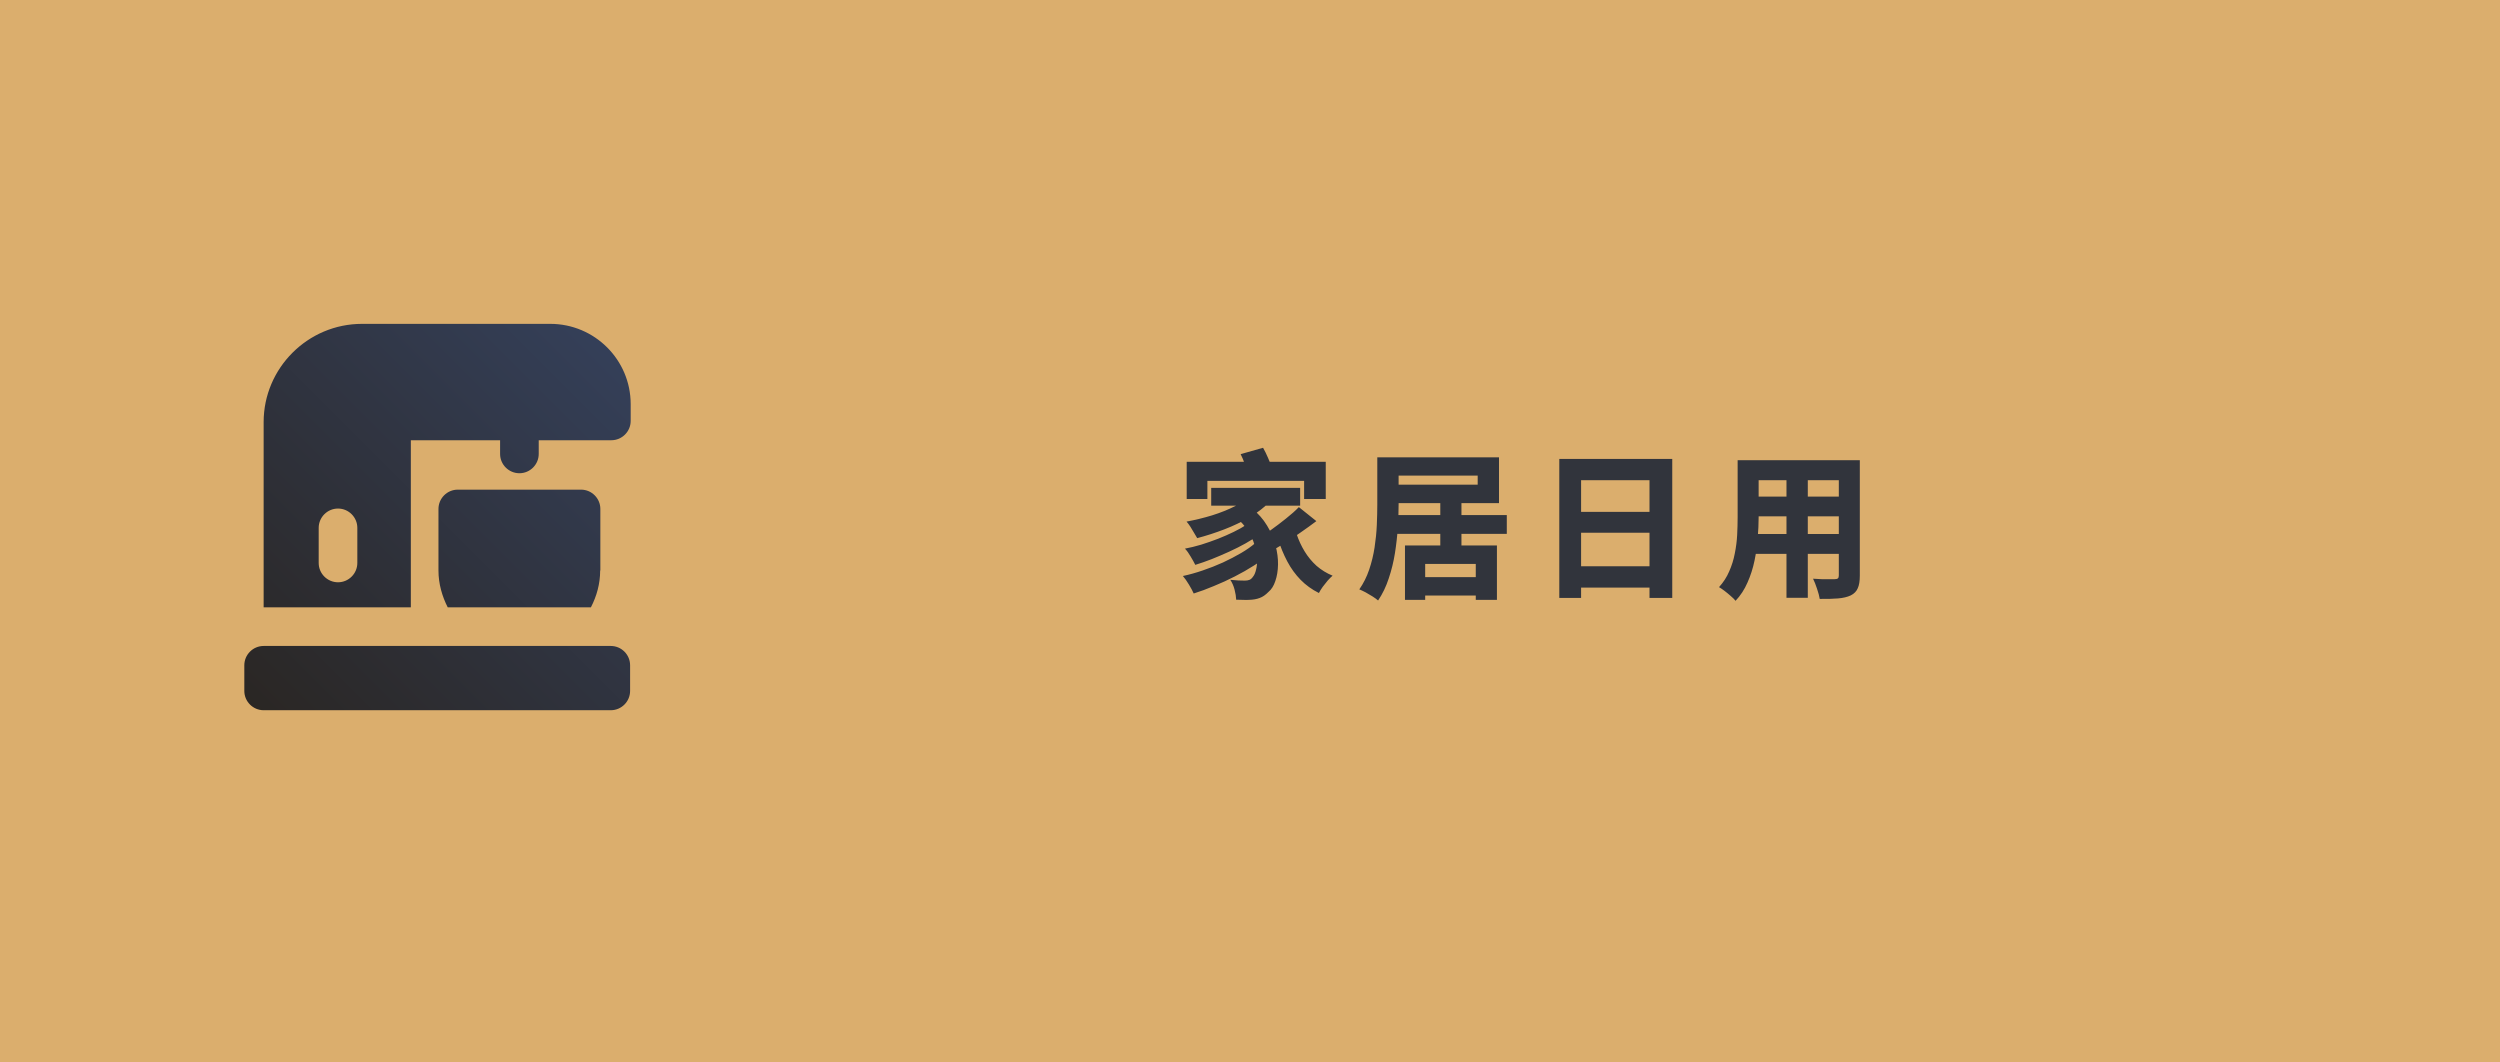 <svg xmlns="http://www.w3.org/2000/svg" width="440" height="187" viewBox="0 0 440 187" fill="none"><rect opacity="0.9" width="440" height="187" fill="#D7A65D"></rect><g clip-path="url(#clip0_105_544)"><path d="M110.898 117.086V121.603C110.898 123.472 109.368 125 107.498 125H46.4C44.53 125 43 123.472 43 121.603V117.086C43 115.218 44.53 113.689 46.4 113.689H107.498C109.368 113.689 110.898 115.218 110.898 117.086ZM111 71.096V74.085C111 75.953 109.47 77.481 107.6 77.481H94.816V79.893C94.816 81.761 93.286 83.29 91.416 83.29C89.546 83.29 88.016 81.761 88.016 79.893V77.481H72.308V106.896H46.4V74.289C46.4 64.778 54.186 57 63.706 57H96.856C104.642 57 111 63.318 111 71.13V71.096ZM62.89 92.902C62.89 91.034 61.36 89.505 59.49 89.505C57.62 89.505 56.09 91.034 56.09 92.902V99.084C56.09 100.952 57.62 102.481 59.49 102.481C61.36 102.481 62.89 100.952 62.89 99.084V92.902ZM105.662 100.409V89.573C105.662 87.705 104.132 86.177 102.262 86.177H80.57C78.7 86.177 77.17 87.705 77.17 89.573V100.409C77.17 102.752 77.816 104.96 78.802 106.896H103.996C105.016 104.926 105.628 102.752 105.628 100.409H105.662Z" fill="url(#paint0_linear_105_544)"></path></g><path d="M208.86 81.272H233.332V87.824H229.524V84.632H212.5V87.824H208.86V81.272ZM213.172 85.864H228.824V89H213.172V85.864ZM217.484 91.016L220.34 89.476C221.441 90.372 222.328 91.38 223 92.5C223.691 93.62 224.185 94.777 224.484 95.972C224.801 97.148 224.951 98.277 224.932 99.36C224.913 100.443 224.755 101.413 224.456 102.272C224.176 103.112 223.775 103.747 223.252 104.176C222.748 104.699 222.235 105.053 221.712 105.24C221.189 105.445 220.555 105.557 219.808 105.576C219.491 105.595 219.136 105.595 218.744 105.576C218.352 105.576 217.96 105.567 217.568 105.548C217.549 105.025 217.456 104.437 217.288 103.784C217.12 103.131 216.868 102.552 216.532 102.048C217.036 102.104 217.503 102.141 217.932 102.16C218.361 102.179 218.744 102.188 219.08 102.188C219.416 102.188 219.696 102.141 219.92 102.048C220.144 101.955 220.349 101.768 220.536 101.488C220.76 101.227 220.937 100.816 221.068 100.256C221.217 99.696 221.273 99.043 221.236 98.296C221.199 97.549 221.049 96.747 220.788 95.888C220.545 95.029 220.153 94.189 219.612 93.368C219.071 92.528 218.361 91.744 217.484 91.016ZM220.508 86.956L223.588 88.216C222.58 89.243 221.376 90.176 219.976 91.016C218.576 91.837 217.073 92.556 215.468 93.172C213.863 93.788 212.276 94.301 210.708 94.712C210.577 94.469 210.4 94.171 210.176 93.816C209.971 93.443 209.747 93.069 209.504 92.696C209.261 92.323 209.037 92.024 208.832 91.8C210.344 91.52 211.837 91.156 213.312 90.708C214.805 90.241 216.177 89.691 217.428 89.056C218.697 88.421 219.724 87.721 220.508 86.956ZM219.276 92.388L221.628 94.124C220.937 94.609 220.135 95.113 219.22 95.636C218.324 96.14 217.363 96.625 216.336 97.092C215.309 97.559 214.283 97.997 213.256 98.408C212.248 98.8 211.287 99.136 210.372 99.416C210.167 99.005 209.896 98.52 209.56 97.96C209.243 97.4 208.907 96.933 208.552 96.56C209.448 96.392 210.4 96.159 211.408 95.86C212.416 95.543 213.405 95.197 214.376 94.824C215.365 94.432 216.28 94.031 217.12 93.62C217.979 93.209 218.697 92.799 219.276 92.388ZM220.956 95.552L223.504 97.484C222.701 98.175 221.768 98.856 220.704 99.528C219.659 100.2 218.529 100.844 217.316 101.46C216.121 102.076 214.899 102.636 213.648 103.14C212.416 103.663 211.231 104.101 210.092 104.456C209.887 103.989 209.607 103.467 209.252 102.888C208.897 102.291 208.543 101.787 208.188 101.376C209.327 101.133 210.493 100.807 211.688 100.396C212.901 99.985 214.087 99.519 215.244 98.996C216.401 98.455 217.475 97.895 218.464 97.316C219.453 96.737 220.284 96.149 220.956 95.552ZM228.208 94.012C228.563 95.076 229.029 96.084 229.608 97.036C230.187 97.988 230.887 98.837 231.708 99.584C232.548 100.312 233.491 100.891 234.536 101.32C234.275 101.544 233.985 101.833 233.668 102.188C233.369 102.543 233.08 102.907 232.8 103.28C232.52 103.672 232.296 104.036 232.128 104.372C230.896 103.756 229.823 102.981 228.908 102.048C227.993 101.115 227.209 100.032 226.556 98.8C225.903 97.568 225.352 96.224 224.904 94.768L228.208 94.012ZM228.6 89.252L231.68 91.716C230.84 92.351 229.935 93.004 228.964 93.676C228.012 94.348 227.069 94.983 226.136 95.58C225.203 96.159 224.325 96.663 223.504 97.092L221.096 94.936C221.917 94.469 222.776 93.919 223.672 93.284C224.587 92.631 225.473 91.959 226.332 91.268C227.209 90.577 227.965 89.905 228.6 89.252ZM218.352 79.928L222.3 78.808C222.599 79.331 222.888 79.919 223.168 80.572C223.467 81.207 223.663 81.757 223.756 82.224L219.584 83.484C219.509 82.999 219.351 82.42 219.108 81.748C218.884 81.076 218.632 80.469 218.352 79.928ZM242.404 80.488H246.156V88.748C246.156 89.98 246.109 91.333 246.016 92.808C245.923 94.283 245.755 95.795 245.512 97.344C245.269 98.875 244.905 100.359 244.42 101.796C243.953 103.233 243.328 104.531 242.544 105.688C242.32 105.483 242.003 105.249 241.592 104.988C241.2 104.745 240.789 104.503 240.36 104.26C239.931 104.036 239.557 103.859 239.24 103.728C239.968 102.683 240.547 101.525 240.976 100.256C241.405 98.987 241.723 97.68 241.928 96.336C242.133 94.992 242.264 93.676 242.32 92.388C242.376 91.081 242.404 89.868 242.404 88.748V80.488ZM244.98 80.488H263.824V88.552H244.98V85.304H260.072V83.708H244.98V80.488ZM245.008 90.652H265.196V93.956H245.008V90.652ZM249.096 101.572H261.612V104.82H249.096V101.572ZM253.492 88.3H257.216V97.288H253.492V88.3ZM247.276 96H263.46V105.576H259.736V99.248H250.832V105.576H247.276V96ZM274.436 80.768H294.316V105.24H290.312V84.52H278.272V105.24H274.436V80.768ZM277.068 90.092H291.992V93.76H277.068V90.092ZM277.068 99.668H291.992V103.42H277.068V99.668ZM307.98 80.992H324.892V84.52H307.98V80.992ZM307.98 87.404H324.976V90.876H307.98V87.404ZM307.952 93.984H325.116V97.484H307.952V93.984ZM305.824 80.992H309.52V91.044C309.52 92.164 309.464 93.387 309.352 94.712C309.259 96.019 309.072 97.344 308.792 98.688C308.512 100.032 308.101 101.311 307.56 102.524C307.037 103.737 306.337 104.811 305.46 105.744C305.273 105.501 304.993 105.221 304.62 104.904C304.265 104.587 303.892 104.279 303.5 103.98C303.127 103.7 302.809 103.485 302.548 103.336C303.313 102.496 303.911 101.572 304.34 100.564C304.788 99.556 305.115 98.511 305.32 97.428C305.544 96.327 305.684 95.235 305.74 94.152C305.796 93.051 305.824 92.005 305.824 91.016V80.992ZM323.632 80.992H327.328V101.32C327.328 102.272 327.207 103.009 326.964 103.532C326.74 104.073 326.329 104.493 325.732 104.792C325.135 105.072 324.388 105.249 323.492 105.324C322.615 105.399 321.541 105.427 320.272 105.408C320.197 104.923 320.039 104.325 319.796 103.616C319.572 102.925 319.339 102.337 319.096 101.852C319.6 101.889 320.113 101.917 320.636 101.936C321.159 101.936 321.625 101.936 322.036 101.936C322.447 101.936 322.736 101.936 322.904 101.936C323.165 101.936 323.352 101.889 323.464 101.796C323.576 101.703 323.632 101.535 323.632 101.292V80.992ZM314.42 82.392H318.172V105.212H314.42V82.392Z" fill="#31343C"></path><defs><linearGradient id="paint0_linear_105_544" x1="111" y1="57" x2="43" y2="125" gradientUnits="userSpaceOnUse"><stop stop-color="#35415C"></stop><stop offset="1" stop-color="#2A2623"></stop></linearGradient><clipPath id="clip0_105_544"><rect width="68" height="68" fill="white" transform="translate(43 57)"></rect></clipPath></defs></svg>